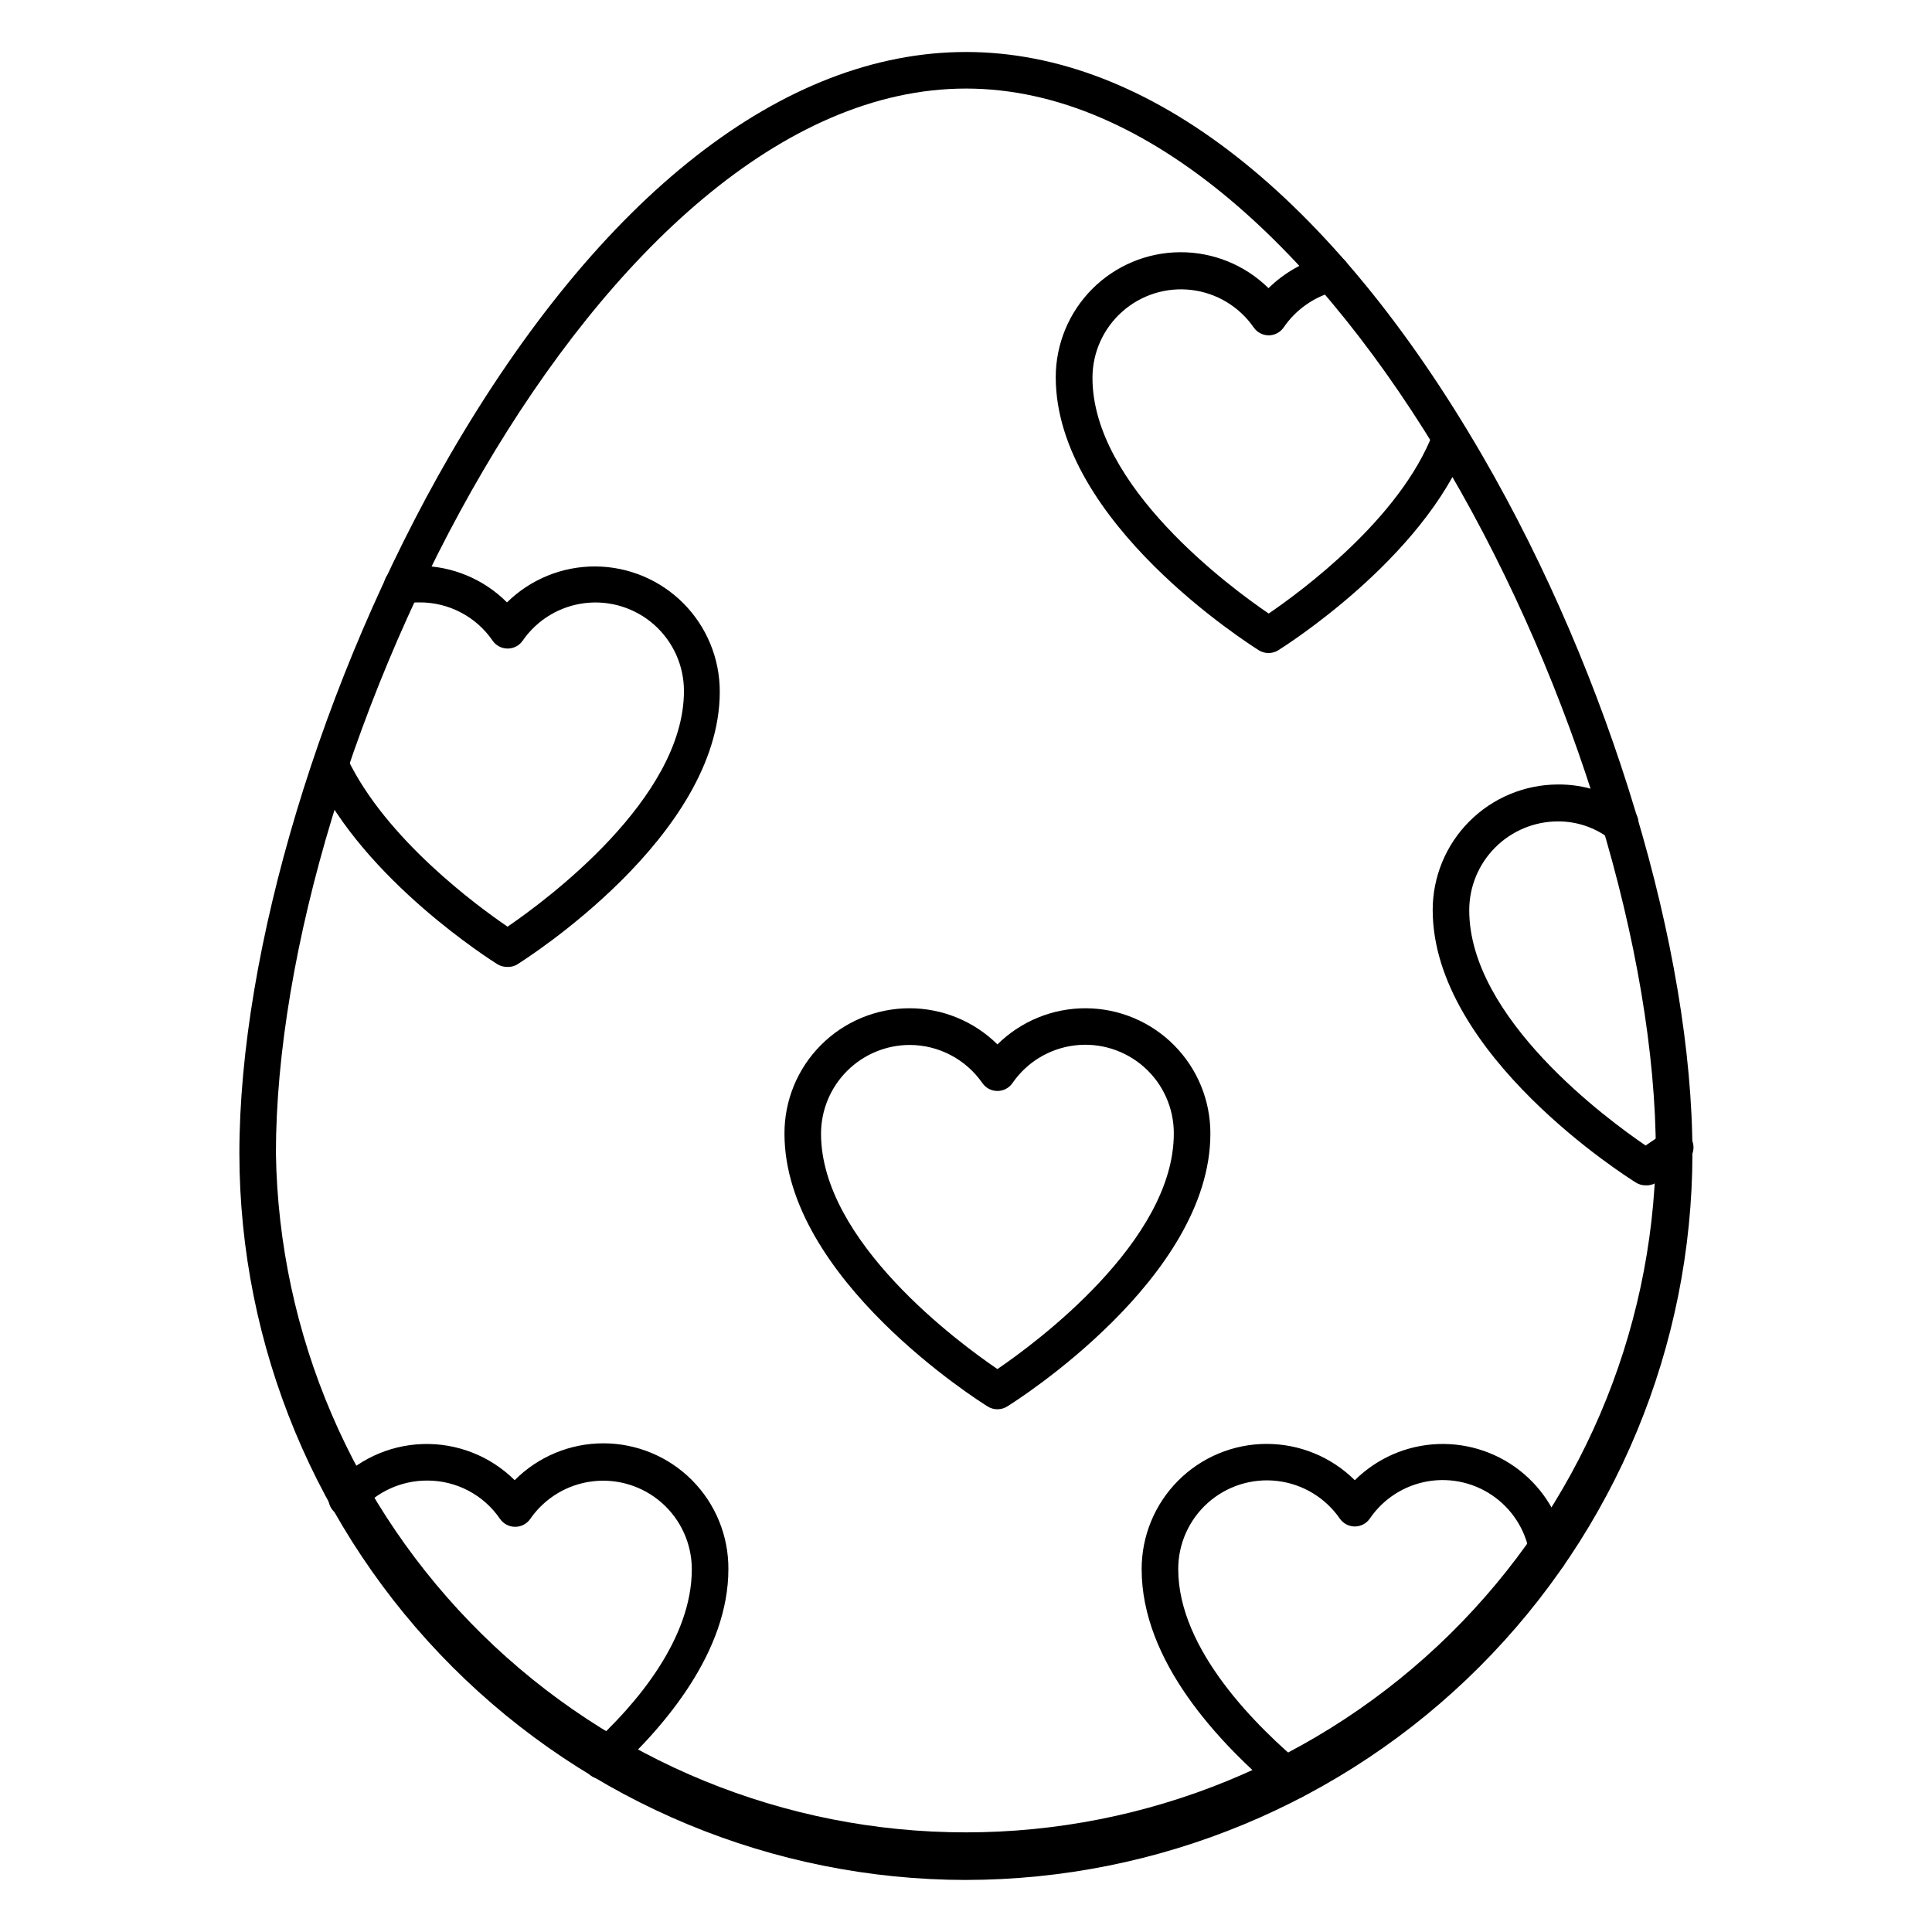 <?xml version="1.0" encoding="UTF-8"?>
<!-- Uploaded to: SVG Repo, www.svgrepo.com, Generator: SVG Repo Mixer Tools -->
<svg fill="#000000" width="800px" height="800px" version="1.1" viewBox="144 144 512 512" xmlns="http://www.w3.org/2000/svg">
 <g>
  <path d="m400 642.21c-51.047-0.051-99.988-20.348-136.09-56.441-36.098-36.09-56.41-85.027-56.473-136.07 0-53.773 21.848-126.34 55.66-184.86 40.016-69.035 88.457-107.06 136.9-107.06 48.441 0 96.887 38.027 136.9 107.06 33.91 58.52 55.613 131.09 55.613 184.86-0.062 51.035-20.367 99.965-56.457 136.05-36.09 36.09-85.02 56.395-136.05 56.457zm0-474.74c-97.371 0-182.88 175.89-182.88 282.23 0.781 47.977 20.391 93.727 54.594 127.38 34.207 33.656 80.27 52.516 128.25 52.516 47.988 0 94.051-18.859 128.26-52.516 34.203-33.652 53.812-79.402 54.594-127.38 0-106.34-85.453-282.23-182.82-282.23z"/>
  <path d="m408.33 517.47c-0.91 0.004-1.797-0.25-2.57-0.727-2.18-1.355-53.867-33.91-53.867-72.324-0.023-8.777 3.438-17.203 9.625-23.43 6.184-6.231 14.586-9.75 23.363-9.789 8.773-0.039 17.207 3.406 23.449 9.578 6.238-6.172 14.672-9.617 23.449-9.578s17.18 3.559 23.363 9.789c6.184 6.227 9.645 14.652 9.621 23.43 0 38.367-51.688 70.969-53.867 72.324-0.77 0.477-1.66 0.73-2.566 0.727zm-23.254-96.547c-6.227 0.012-12.195 2.492-16.598 6.894-4.406 4.406-6.883 10.375-6.898 16.602 0 28.582 36.625 55.516 46.746 62.395 10.125-6.879 46.746-33.91 46.746-62.395h0.004c0.027-6.731-2.836-13.148-7.863-17.617-5.027-4.473-11.734-6.57-18.414-5.758-6.68 0.812-12.688 4.457-16.496 10.004-0.906 1.297-2.391 2.07-3.973 2.07-1.586 0-3.066-0.773-3.973-2.07-4.383-6.328-11.586-10.113-19.281-10.125z"/>
  <path d="m486.71 621c-1.113-0.008-2.191-0.402-3.051-1.113-16.957-14.051-37.109-35.801-37.109-60.023-0.02-8.781 3.449-17.215 9.641-23.445 6.195-6.227 14.609-9.742 23.395-9.77 8.781-0.027 17.219 3.434 23.453 9.625 5.879-5.84 13.738-9.262 22.02-9.586 8.281-0.32 16.383 2.473 22.703 7.836 6.316 5.363 10.395 12.902 11.422 21.129 0.309 2.672-1.613 5.094-4.289 5.398-2.676 0.309-5.094-1.609-5.398-4.285-0.77-6.328-4.094-12.066-9.195-15.883-5.106-3.82-11.547-5.383-17.836-4.332-6.285 1.051-11.871 4.625-15.457 9.895-0.902 1.305-2.387 2.082-3.969 2.086-1.586-0.004-3.07-0.781-3.973-2.086-3.828-5.535-9.844-9.168-16.527-9.969-6.684-0.805-13.387 1.297-18.418 5.769-5.027 4.473-7.898 10.887-7.879 17.617 0 21.41 21.023 42 33.57 52.414v0.004c1.574 1.305 2.16 3.453 1.465 5.375-0.695 1.922-2.523 3.203-4.566 3.199z"/>
  <path d="m580.11 458.13c-0.906 0.004-1.797-0.246-2.566-0.727-2.18-1.355-53.867-33.91-53.867-72.277 0.012-8.801 3.508-17.238 9.73-23.465 6.219-6.231 14.648-9.738 23.453-9.766 6.969-0.062 13.773 2.148 19.375 6.297 2.18 1.633 2.625 4.723 0.992 6.902-1.629 2.184-4.723 2.625-6.902 0.996-3.894-2.887-8.617-4.434-13.465-4.41-6.238 0.012-12.215 2.5-16.617 6.914-4.406 4.414-6.879 10.395-6.879 16.629 0 28.582 36.625 55.469 46.746 62.348l4.844-3.293c1.039-0.816 2.363-1.176 3.668-0.992 1.309 0.184 2.484 0.891 3.254 1.961 0.773 1.07 1.078 2.41 0.84 3.707-0.238 1.297-0.992 2.441-2.094 3.172-4.844 3.391-7.848 5.379-7.848 5.379v-0.004c-0.809 0.461-1.734 0.68-2.664 0.629z"/>
  <path d="m480.17 317.06c-0.906 0.004-1.797-0.246-2.566-0.727-2.18-1.406-53.82-33.91-53.82-72.375 0.004-8.754 3.473-17.156 9.652-23.363 6.18-6.203 14.562-9.711 23.32-9.754 8.758-0.043 17.176 3.383 23.414 9.527 4.332-4.258 9.742-7.258 15.648-8.672 2.594-0.605 5.191 0.996 5.812 3.586 0.305 1.254 0.098 2.574-0.574 3.676-0.672 1.102-1.758 1.887-3.012 2.184-5.668 1.41-10.617 4.859-13.902 9.691-0.914 1.281-2.394 2.043-3.973 2.035-1.566-0.02-3.031-0.797-3.922-2.086-3.82-5.516-9.82-9.137-16.484-9.938-6.664-0.801-13.348 1.293-18.367 5.75-5.016 4.457-7.887 10.848-7.879 17.559 0 28.629 36.574 55.562 46.699 62.441 8.379-5.715 34.879-25.094 43.598-47.957h0.004c0.43-1.25 1.348-2.269 2.547-2.824 1.199-0.555 2.574-0.594 3.805-0.113 1.23 0.484 2.207 1.449 2.711 2.672 0.5 1.219 0.484 2.594-0.055 3.801-11.723 29.988-48.539 53.191-50.09 54.16-0.77 0.48-1.66 0.73-2.566 0.727z"/>
  <path d="m303.36 615.47c-1.352-0.016-2.633-0.594-3.539-1.598-1.797-1.969-1.668-5.023 0.293-6.832 12.691-11.383 27.223-28.82 27.223-47.184-0.008-6.719-2.894-13.109-7.926-17.562-5.035-4.449-11.734-6.535-18.402-5.723-6.672 0.809-12.676 4.438-16.492 9.965-0.906 1.301-2.391 2.082-3.973 2.082-1.605 0.016-3.109-0.766-4.023-2.082-4.363-6.402-11.629-10.215-19.375-10.172-6.746 0.004-13.164 2.898-17.633 7.945-1.77 2.004-4.824 2.199-6.832 0.434-2.004-1.766-2.199-4.82-0.438-6.828 6.023-6.852 14.605-10.914 23.723-11.227 9.113-0.312 17.957 3.156 24.43 9.578 6.223-6.258 14.688-9.773 23.512-9.77 8.824 0.004 17.285 3.527 23.5 9.789 6.219 6.262 9.68 14.746 9.621 23.57 0 21.75-16.617 41.469-30.52 54.16-0.836 0.859-1.957 1.375-3.148 1.453z"/>
  <path d="m278.31 400.24c-0.891-0.008-1.762-0.258-2.519-0.727-1.453-0.922-35.219-22.188-48.441-50.332v-0.004c-0.93-2.363 0.125-5.043 2.418-6.141 2.293-1.094 5.043-0.234 6.301 1.977 10.172 21.363 34.492 39.141 42.438 44.566 10.125-6.926 46.746-33.91 46.746-62.441 0.008-6.711-2.859-13.105-7.875-17.559-5.019-4.457-11.707-6.551-18.371-5.75-6.66 0.801-12.66 4.418-16.48 9.938-0.902 1.32-2.398 2.106-3.996 2.106s-3.094-0.785-3.996-2.106c-4.383-6.379-11.641-10.168-19.379-10.125-1.09-0.031-2.18 0.066-3.246 0.293-1.266 0.363-2.625 0.199-3.766-0.461-1.141-0.656-1.965-1.754-2.281-3.031-0.316-1.277-0.098-2.633 0.605-3.746s1.828-1.895 3.117-2.16c1.828-0.422 3.699-0.617 5.57-0.582 8.711 0.039 17.055 3.523 23.207 9.688 6.246-6.152 14.676-9.578 23.445-9.527 8.77 0.051 17.16 3.574 23.332 9.801 6.176 6.227 9.629 14.648 9.609 23.414 0 38.367-51.641 70.969-53.867 72.375h-0.004c-0.789 0.41-1.676 0.594-2.566 0.535z"/>
 </g>
</svg>